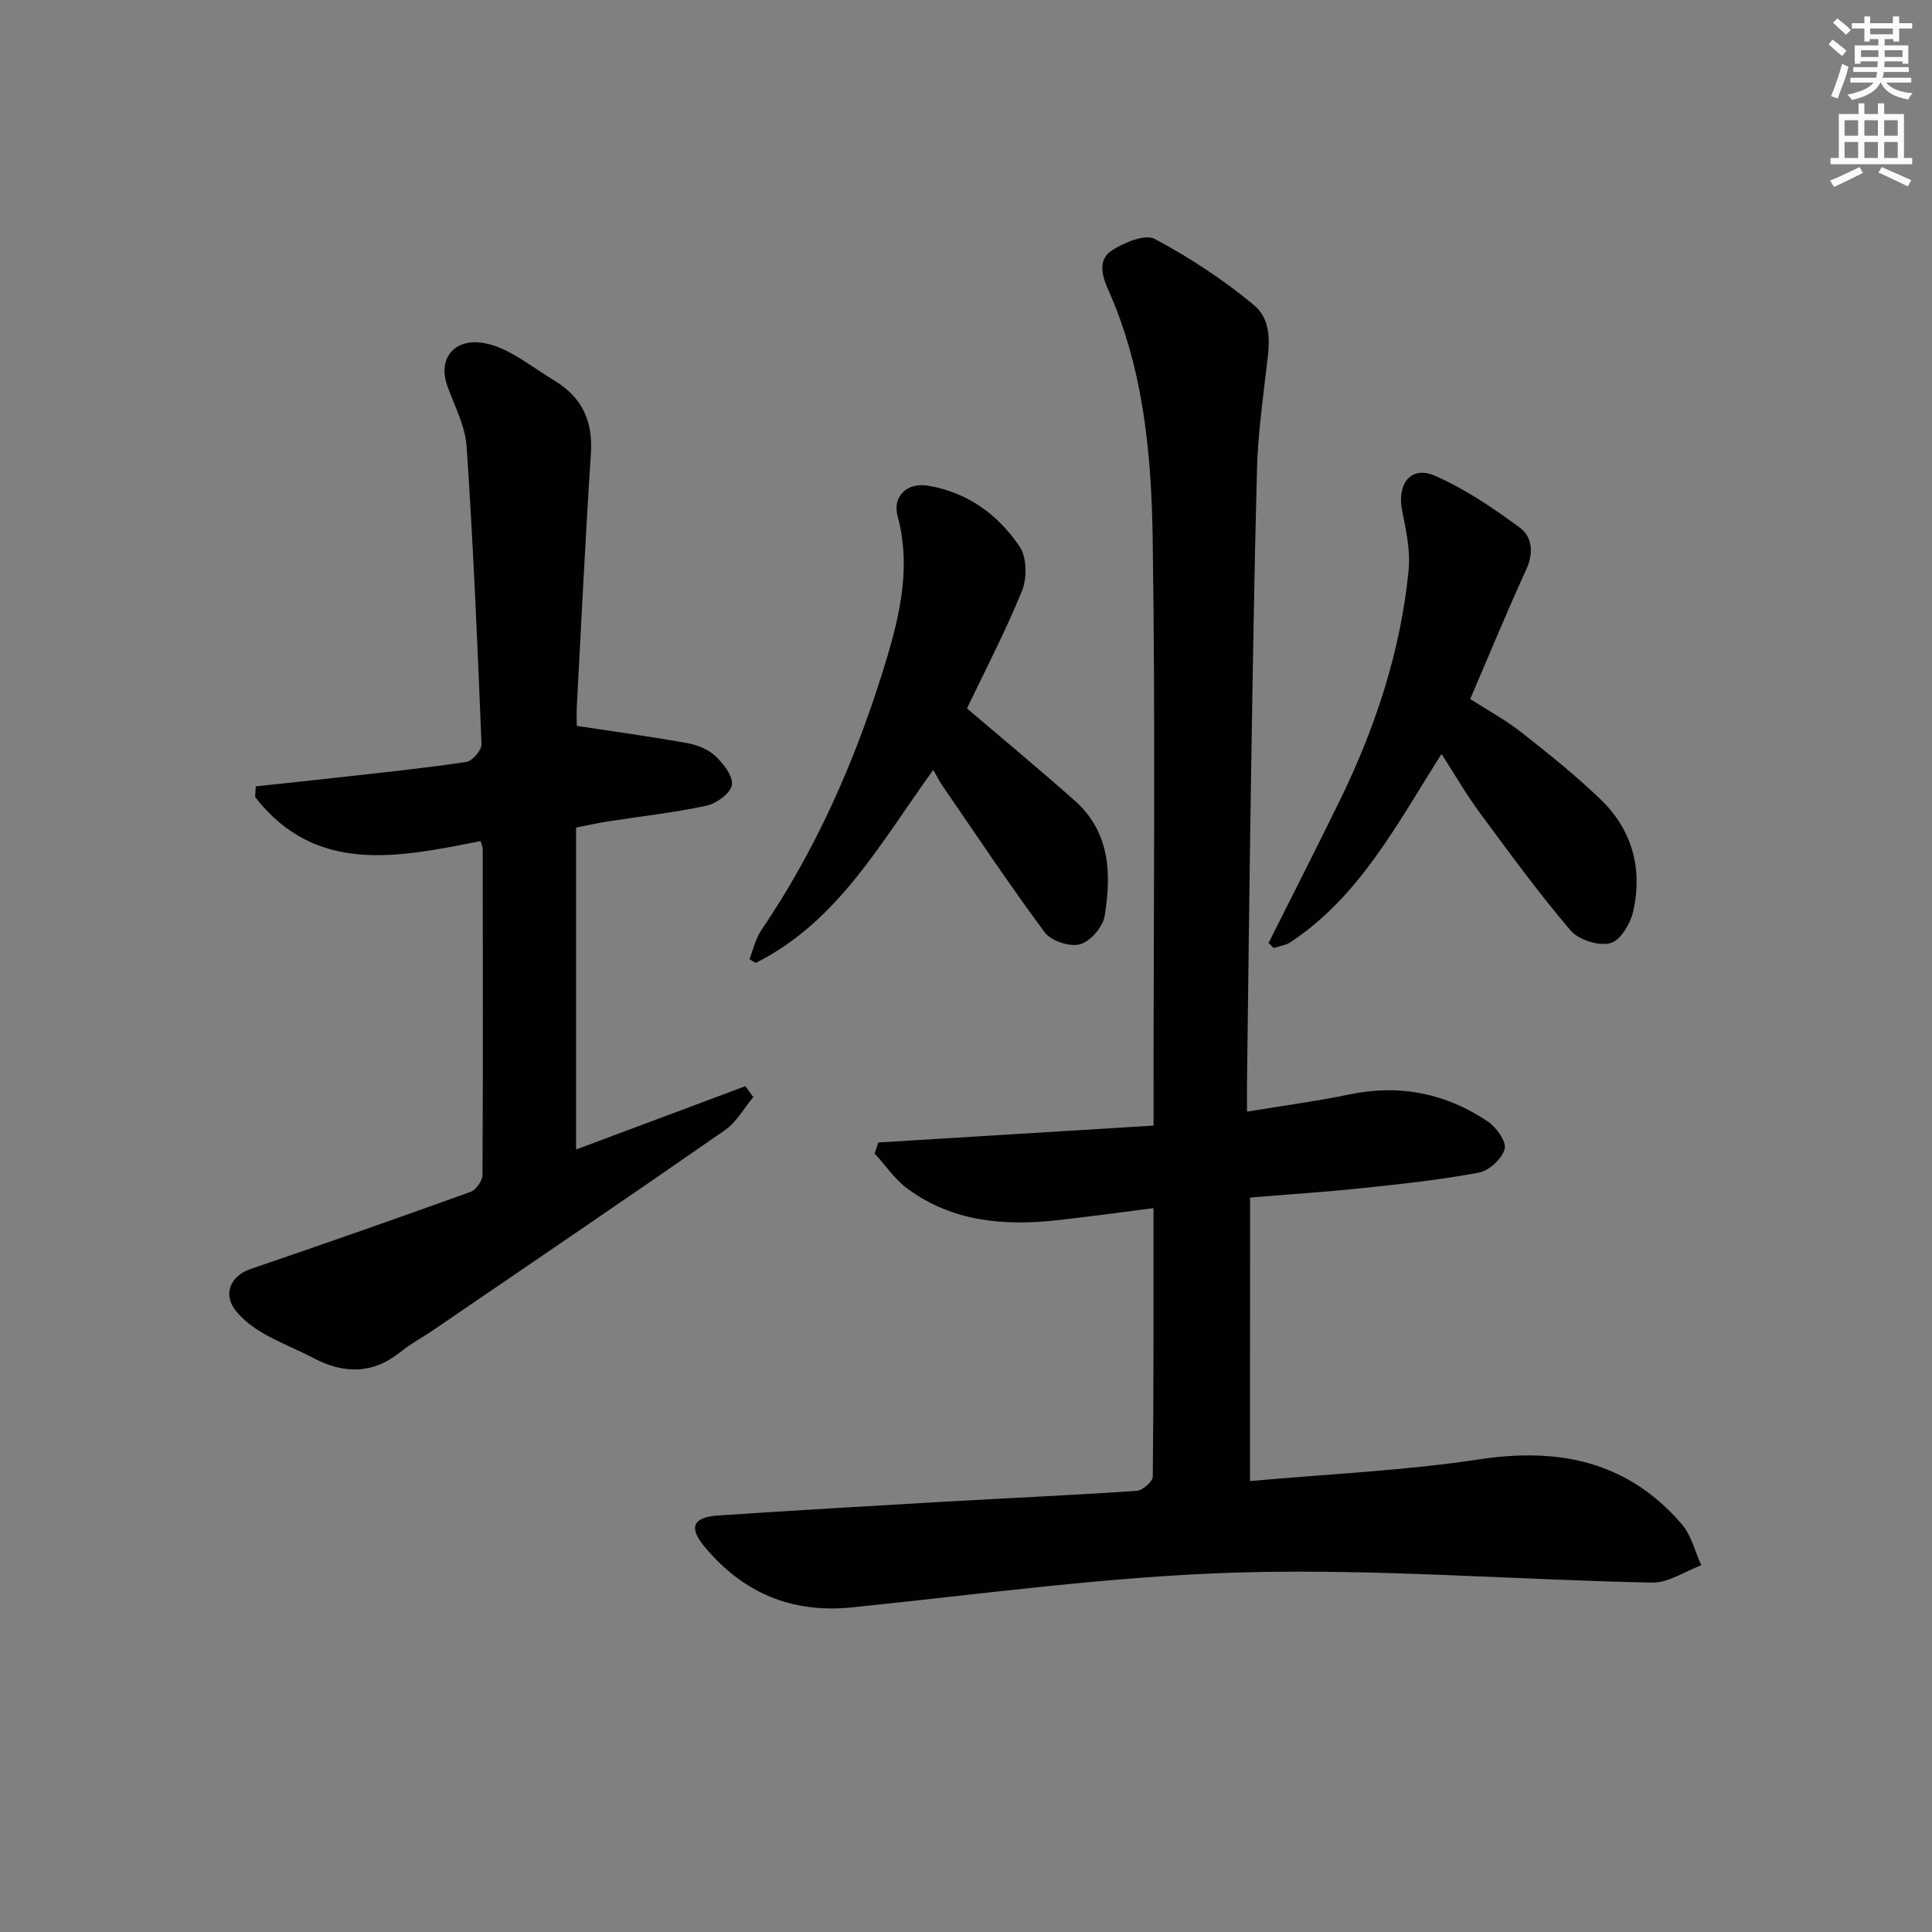 <svg enable-background="new 0 0 400 400" viewBox="0 0 400 400" xmlns="http://www.w3.org/2000/svg"><rect x="0" y="0" width="400" height="400" fill="#808080" stroke="none"/><g fill="#010102"><path d="m258.8 306.64c16.11-1.46 31.92-2.14 47.47-4.5 16.57-2.51 30.76.45 41.92 13.42 1.98 2.3 2.73 5.64 4.05 8.51-3.41 1.26-6.83 3.66-10.21 3.59-28.44-.57-56.9-2.9-85.29-2.1-26.83.76-53.59 4.51-80.34 7.23-12.53 1.28-22.54-3.02-30.44-12.45-3.48-4.14-2.51-6.23 2.77-6.58 15.42-1.02 30.85-1.94 46.29-2.82 13.45-.77 26.9-1.36 40.34-2.28 1.21-.08 3.3-1.92 3.31-2.96.2-18.3.15-36.6.15-55.57-6.99.89-13.48 1.8-20 2.51-11.01 1.21-21.69.29-30.94-6.54-2.63-1.94-4.55-4.83-6.8-7.28.26-.76.52-1.52.77-2.28 18.84-1.16 37.68-2.31 56.98-3.5 0-2.69 0-4.65 0-6.62 0-38.32.4-76.65-.18-114.97-.27-17.55-1.91-35.18-9.26-51.58-1.36-3.04-2.03-6.21.84-8.04 2.54-1.62 6.83-3.44 8.85-2.36 7.23 3.86 14.22 8.44 20.51 13.68 4.33 3.61 3.02 9.41 2.43 14.57-.74 6.43-1.6 12.88-1.77 19.34-.57 21.46-.9 42.93-1.24 64.4-.33 20.81-.56 41.62-.83 62.42-.02 1.81 0 3.62 0 6.27 7.44-1.23 14.43-2.15 21.32-3.58 10.35-2.14 19.85-.2 28.49 5.59 1.79 1.2 3.95 4.2 3.54 5.72-.55 2.03-3.24 4.5-5.36 4.9-7.98 1.5-16.09 2.36-24.17 3.21-7.59.8-15.21 1.29-23.18 1.95-.02 19.57-.02 38.78-.02 58.7z"/><path d="m99.51 174.14c-16.98 3.34-34.1 7.08-46.69-9.12.04-.74.09-1.48.13-2.22 5.8-.62 11.61-1.21 17.41-1.87 8.74-.99 17.5-1.88 26.19-3.18 1.25-.19 3.18-2.43 3.14-3.65-.82-20.57-1.7-41.15-3.08-61.68-.29-4.32-2.6-8.52-4.07-12.74-1.75-5.05 1.08-9.16 6.45-8.8 2.22.15 4.53 1.02 6.52 2.09 3.21 1.72 6.15 3.94 9.28 5.83 5.73 3.46 7.99 8.39 7.55 15.09-1.14 17.41-1.98 34.84-2.91 52.27-.1 1.8-.01 3.6-.01 4.13 8.14 1.24 15.57 2.25 22.94 3.58 2.05.37 4.32 1.29 5.79 2.69 1.65 1.58 3.69 4.2 3.38 5.98-.3 1.73-3.2 3.82-5.27 4.27-6.79 1.46-13.74 2.22-20.61 3.29-2.09.33-4.16.81-6.38 1.24v66.65c11.83-4.43 23.44-8.77 35.06-13.11.54.75 1.08 1.51 1.63 2.26-1.93 2.31-3.47 5.18-5.86 6.84-20.07 13.95-40.3 27.68-60.49 41.47-2.2 1.5-4.59 2.75-6.65 4.42-5.79 4.69-11.78 4.61-18.12 1.28-3.38-1.78-6.98-3.16-10.28-5.06-2.12-1.22-4.2-2.8-5.72-4.68-2.8-3.46-1.11-7.27 3.06-8.69 15.22-5.18 30.4-10.5 45.53-15.96 1.13-.41 2.45-2.3 2.46-3.51.13-22.49.08-44.97.05-67.46 0-.51-.25-.98-.43-1.65z"/><path d="m262.64 195.24c4.9-9.79 9.88-19.55 14.69-29.38 7.41-15.15 12.66-31 14.31-47.83.4-4.02-.53-8.26-1.34-12.3-1.12-5.57 1.81-9.4 6.78-7.23 6.25 2.72 12.06 6.68 17.59 10.75 2.54 1.87 2.91 5.2 1.34 8.63-4.02 8.75-7.67 17.66-11.62 26.85 3.43 2.2 7.24 4.27 10.6 6.9 5.62 4.4 11.2 8.9 16.35 13.83 6.6 6.33 8.79 14.42 6.79 23.26-.57 2.53-2.69 6.05-4.74 6.56-2.43.61-6.55-.68-8.2-2.62-6.67-7.83-12.75-16.17-18.87-24.46-2.74-3.71-5.05-7.74-7.87-12.1-9.17 14.44-16.88 29.42-31.23 38.95-1 .67-2.33.83-3.51 1.23-.36-.34-.71-.69-1.07-1.04z"/><path d="m193.22 159.4c-10.95 15.15-19.78 31.48-36.76 39.96-.43-.26-.87-.51-1.3-.77.8-2.01 1.26-4.25 2.45-5.99 11.13-16.37 19.1-34.31 24.99-53.05 3.28-10.46 6.3-21.33 3.24-32.69-1.11-4.14 1.99-7.03 6.32-6.3 8.17 1.37 14.5 6 18.96 12.63 1.49 2.22 1.54 6.52.47 9.15-3.49 8.57-7.8 16.8-11.39 24.33 7.73 6.59 15.11 12.71 22.28 19.06 7.36 6.51 7.67 15.21 6.22 23.95-.38 2.26-2.96 5.24-5.1 5.83-2.11.58-5.97-.69-7.29-2.46-7.42-9.99-14.31-20.38-21.37-30.65-.45-.68-.82-1.43-1.72-3z"/></g><path d="m378.6 9.2.8-1c.9.7 1.9 1.4 2.9 2.3l-.9 1.1c-1.1-.9-2-1.7-2.8-2.4zm.5 10.7c.9-2.1 1.6-4.3 2.3-6.7.4.2.8.4 1.3.6-.7 3.1-1.5 4.3-2.2 6.6zm.4-15.2.9-.9c1 .8 2 1.6 2.8 2.4l-1 1c-1-.9-1.9-1.8-2.7-2.5zm12.5-1.3h1.2v1.4h2.7v1.1h-2.7v2.7h-1.2v-.5h-1.8v1.3h4.9v3.8h-1.2v-.5h-3.7c0 .4-.1.9-.1 1.2h5.1v1h-5.2c0 .5-.1.9-.3 1.2h6v1h-5.2c1.1 1.3 2.9 2 5.5 2.2-.4.4-.7.8-.9 1.3-2.9-.5-4.8-1.6-5.7-3.5h-.1c-.8 1.7-2.7 2.9-5.9 3.6-.2-.4-.6-.8-.9-1.1 2.8-.6 4.6-1.4 5.4-2.5h-4.8v-1h5.3c.1-.3.2-.7.2-1.2h-4.9v-1h5c0-.4 0-.8.1-1.2h-3.6v.5h-1.2v-3.8h4.9v-1.3h-1.8v.5h-1.1v-2.7h-2.6v-1.1h2.6v-1.4h1.2v1.4h4.7v-1.4zm-6.7 8.4h3.6c0-.4 0-.9 0-1.4h-3.6zm1.9-4.7h4.7v-1.2h-4.7zm6.7 3.3h-3.7v1.4h3.7z" fill="#fcfafa"/><path d="m384.7 21.4h1.3v2.2h2.8v-2.2h1.3v2.2h4.1v9.1h1.7v1.3h-16.9v-1.3h1.7v-9.1h4.1v-2.2zm.3 13.2.7 1.2c-1.8.9-3.8 1.9-6 2.9-.2-.4-.5-.8-.8-1.3 2.4-1 4.4-2 6.1-2.8zm-3.1-6.5h2.8v-3.2h-2.8zm0 4.6h2.8v-3.3h-2.8v3.2zm4.1-4.6h2.8v-3.2h-2.8zm0 4.6h2.8v-3.3h-2.8zm3.6 1.9c2.1.9 4.1 1.8 6.1 2.7l-.7 1.3c-2.2-1.1-4.2-2-6.1-2.9zm3.3-9.7h-2.8v3.2h2.8zm-2.8 7.8h2.8v-3.3h-2.8z" fill="#fcfafa"/></svg>